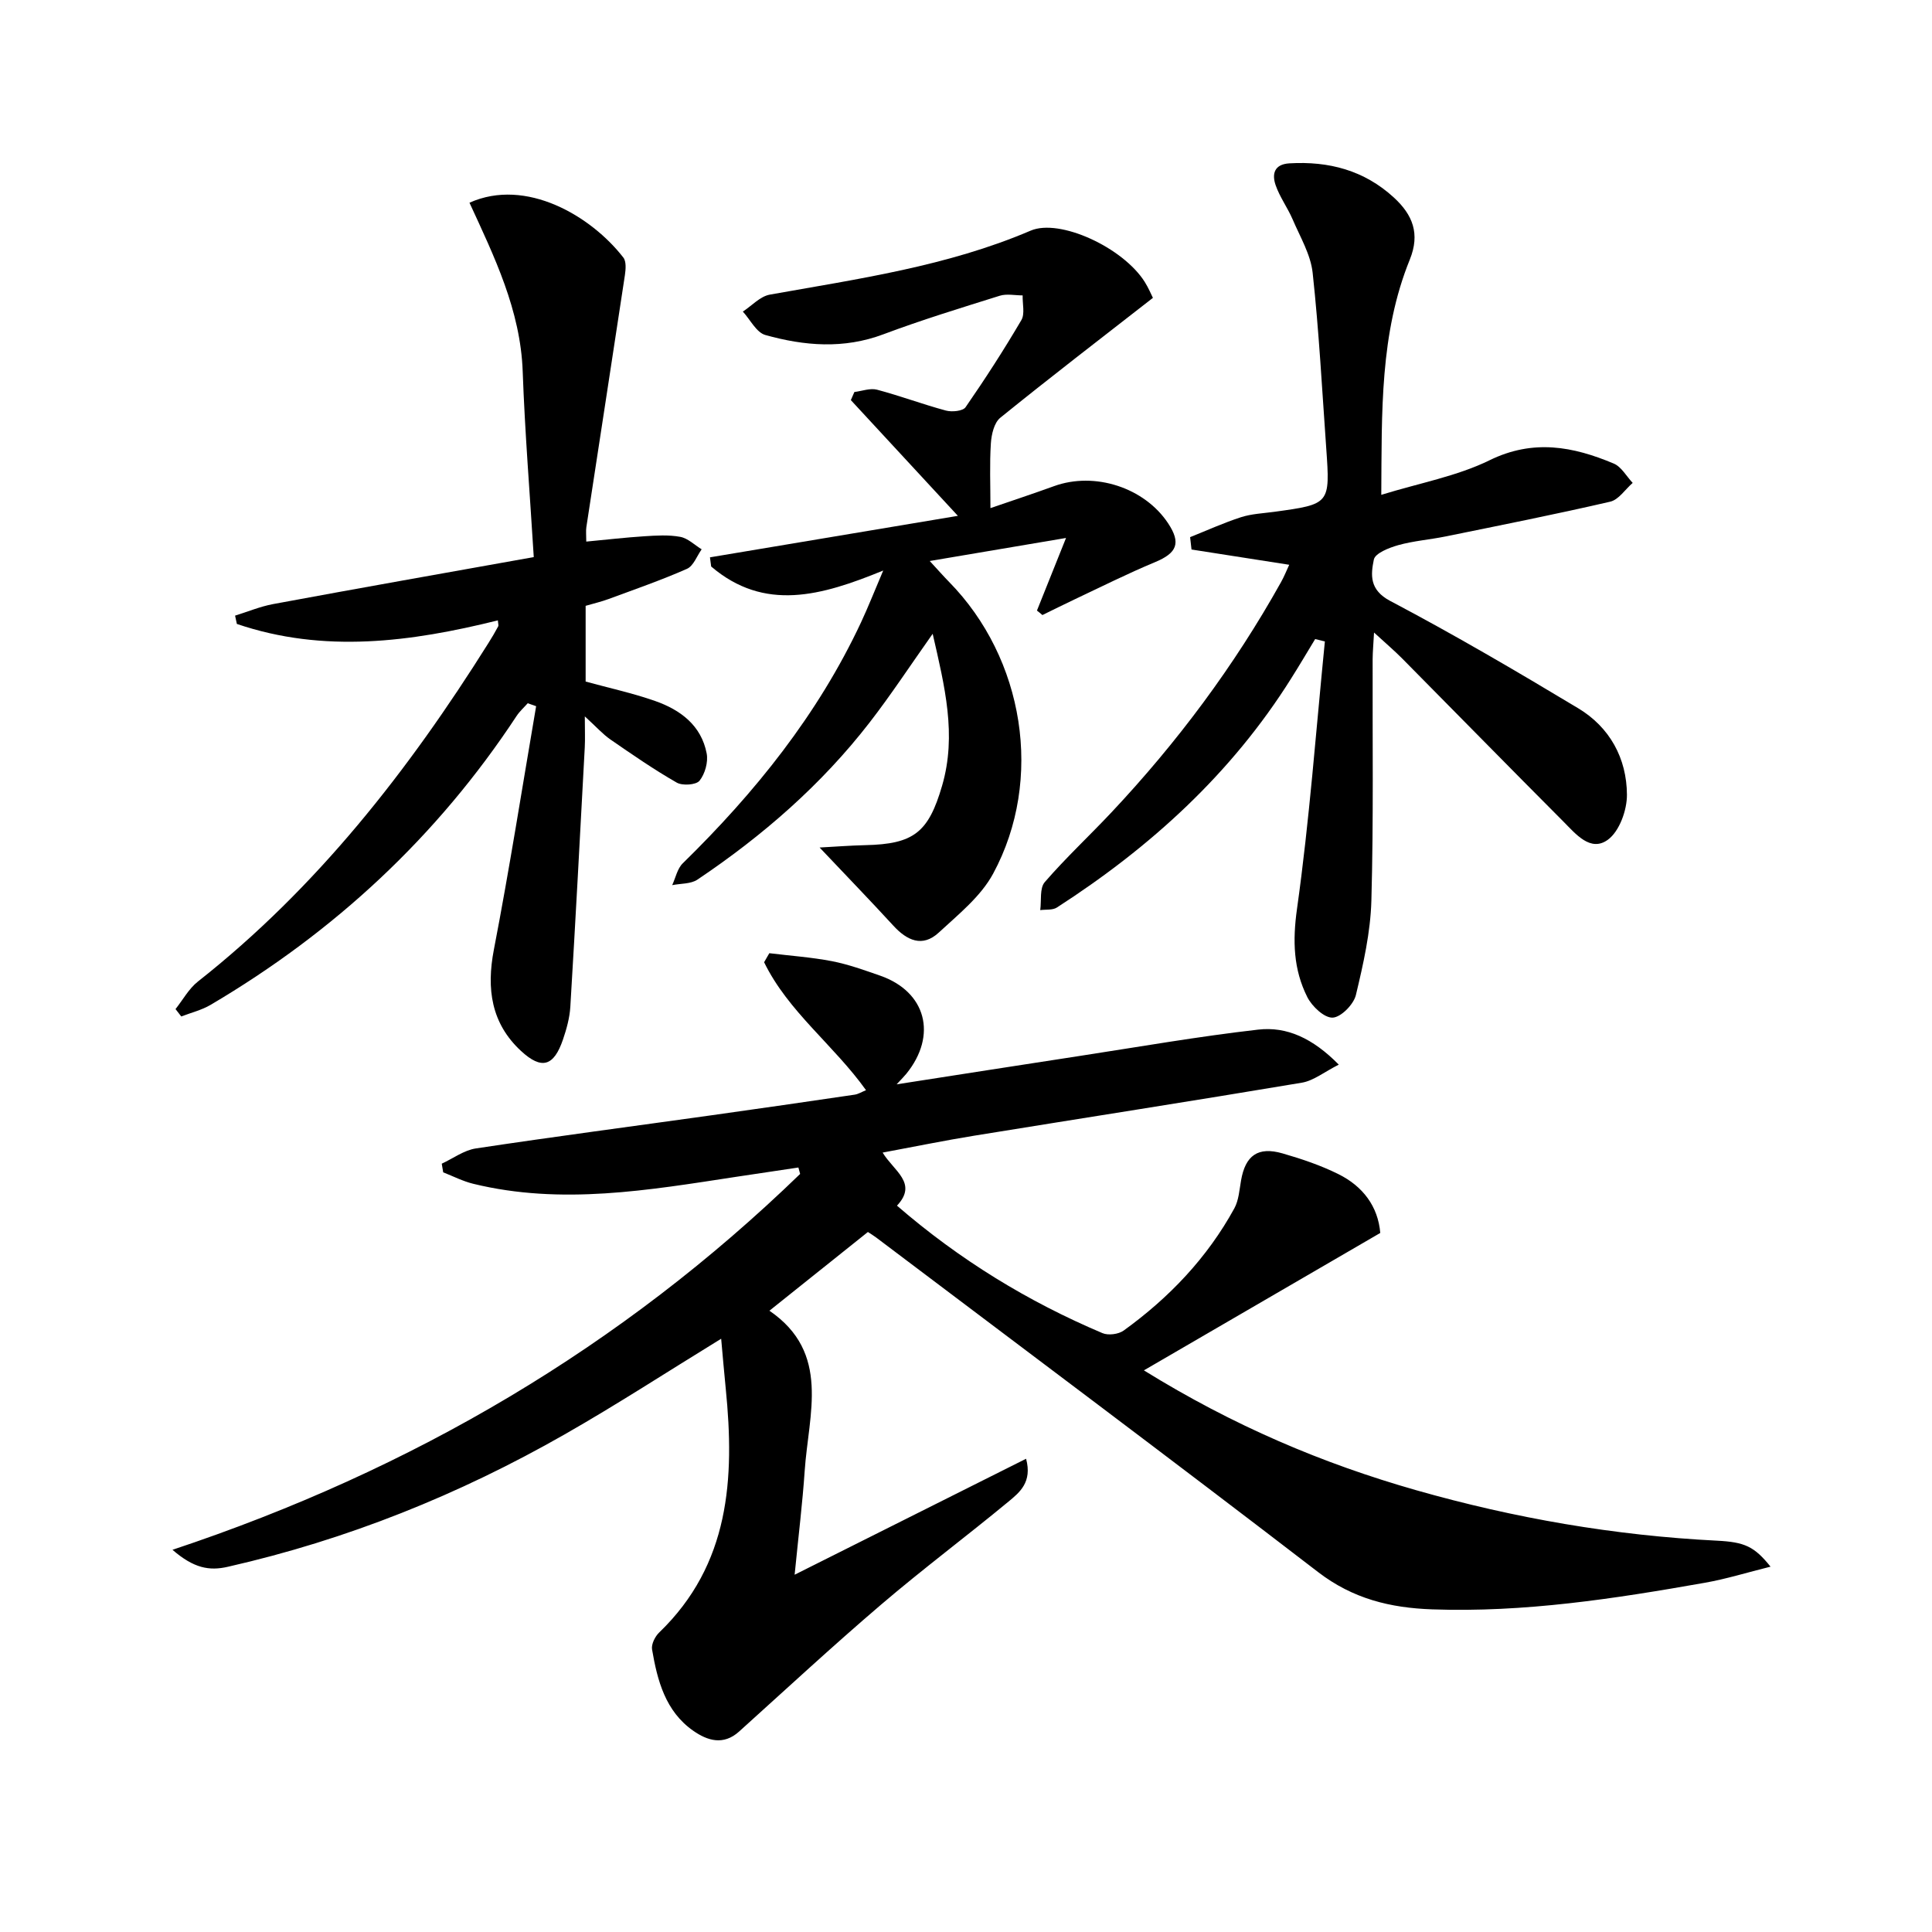 <svg enable-background="new 0 0 400 400" viewBox="0 0 400 400" xmlns="http://www.w3.org/2000/svg"><path d="m35.71 320.87c49.85-16.59 93.06-42.08 129.95-77.82-.12-.44-.24-.89-.36-1.33-4.3.64-8.6 1.28-12.9 1.93-18.08 2.76-36.16 5.9-54.42 1.44-2.14-.52-4.15-1.56-6.22-2.37-.1-.6-.2-1.19-.3-1.79 2.35-1.09 4.61-2.79 7.07-3.16 16.25-2.45 32.55-4.59 48.83-6.87 9.87-1.38 19.73-2.81 29.58-4.26.76-.11 1.47-.57 2.36-.93-6.66-9.33-16.12-16.26-21.1-26.49.36-.62.72-1.25 1.08-1.87 4.32.53 8.69.83 12.96 1.65 3.4.66 6.71 1.86 9.99 3 9.51 3.32 11.89 12.34 5.41 20.32-.37.46-.8.88-2 2.18 13.41-2.08 25.66-4.01 37.91-5.88 12.31-1.89 24.58-4.04 36.95-5.45 5.93-.68 11.3 1.79 16.68 7.25-3.01 1.52-5.21 3.33-7.65 3.74-22.58 3.79-45.21 7.3-67.82 10.97-6.17 1-12.3 2.26-18.97 3.5 2.29 3.81 7.36 6.31 2.97 10.99 13.01 11.25 27.14 19.87 42.54 26.39 1.2.51 3.32.24 4.39-.53 9.42-6.8 17.31-15.07 22.92-25.31.91-1.67 1.04-3.8 1.38-5.74.89-5.2 3.5-7.1 8.6-5.63 3.95 1.14 7.91 2.47 11.58 4.3 5.04 2.5 8.19 6.67 8.65 12.17-16.1 9.36-32.07 18.65-48.94 28.45 18.59 11.5 37.01 19.29 56.37 24.81 20.35 5.8 41.11 9.39 62.27 10.45 5.74.29 7.73 1.18 11.1 5.38-4.84 1.2-9.18 2.56-13.63 3.34-18.67 3.3-37.38 6.18-56.45 5.5-8.67-.31-16.39-2.19-23.58-7.71-30.34-23.32-61-46.24-91.54-69.3-.52-.39-1.09-.73-1.68-1.12-6.68 5.34-13.28 10.61-20.39 16.3 12.74 8.71 8.1 21.37 7.3 33.18-.45 6.61-1.26 13.2-2.08 21.48 16.64-8.34 32.06-16.06 47.92-24.01 1.31 4.85-1.35 6.97-3.63 8.86-8.72 7.21-17.79 13.99-26.39 21.34-9.99 8.53-19.63 17.47-29.39 26.27-3.27 2.95-6.58 1.89-9.51-.16-5.76-4.03-7.42-10.39-8.52-16.84-.18-1.07.62-2.68 1.48-3.5 14.63-14.1 15.64-31.88 13.78-50.46-.34-3.4-.63-6.81-.95-10.36-11.13 6.83-21.58 13.63-32.38 19.79-21.89 12.5-45.08 21.82-69.73 27.42-3.89.9-7.09.3-11.49-3.51z"/><path d="m285.98 102.45c7.97-2.46 15.66-3.85 22.4-7.15 9.05-4.44 17.31-2.87 25.74.68 1.58.67 2.62 2.63 3.91 4-1.55 1.34-2.9 3.49-4.67 3.89-11.31 2.62-22.71 4.88-34.09 7.2-3.25.66-6.61.91-9.79 1.8-1.89.53-4.77 1.67-5.04 2.98-.65 3.16-.95 6.28 3.39 8.57 13.21 6.96 26.11 14.52 38.92 22.22 6.54 3.93 10.05 10.37 10.09 17.9.02 3.19-1.56 7.58-3.95 9.32-3.59 2.62-6.66-1.21-9.19-3.75-11.17-11.2-22.23-22.5-33.36-33.74-1.62-1.64-3.38-3.13-5.86-5.41-.13 2.45-.28 3.98-.29 5.52-.05 16.66.2 33.32-.26 49.97-.18 6.56-1.67 13.15-3.21 19.57-.47 1.94-3.09 4.6-4.81 4.67-1.74.07-4.28-2.33-5.25-4.26-2.88-5.73-3.06-11.64-2.13-18.26 2.58-18.36 3.93-36.9 5.77-55.36-.67-.17-1.34-.33-2.01-.5-1.65 2.72-3.27 5.47-4.97 8.16-12.36 19.7-29.11 34.92-48.5 47.42-.89.58-2.29.38-3.45.54.27-1.96-.15-4.53.93-5.79 4.35-5.03 9.24-9.58 13.8-14.43 13.61-14.48 25.43-30.31 35.12-47.68.63-1.12 1.11-2.33 1.7-3.6-6.92-1.08-13.58-2.12-20.23-3.16-.1-.85-.19-1.7-.29-2.56 3.51-1.4 6.95-2.97 10.54-4.13 2.18-.7 4.56-.8 6.86-1.11 11.58-1.59 11.6-1.59 10.78-13.21-.86-12.1-1.5-24.22-2.81-36.28-.41-3.79-2.59-7.42-4.14-11.05-1.04-2.43-2.68-4.63-3.53-7.11-.77-2.24-.34-4.31 2.85-4.5 8.16-.48 15.48 1.43 21.64 7.08 3.91 3.59 5.45 7.5 3.3 12.83-6.23 15.34-5.79 31.52-5.91 48.72z"/><path d="m110.51 115.34c-.81-13.24-1.84-25.83-2.29-38.43-.45-12.68-5.9-23.82-11.02-34.94 11.72-5.26 25.21 2.77 31.86 11.36.63.81.49 2.44.32 3.63-2.63 17.4-5.33 34.78-7.98 52.17-.12.78-.02 1.59-.02 3 4.17-.39 8.07-.85 11.99-1.1 2.49-.16 5.05-.33 7.47.12 1.58.29 2.96 1.68 4.43 2.58-.99 1.39-1.69 3.44-3.04 4.04-5.3 2.34-10.79 4.24-16.22 6.25-1.52.56-3.12.93-4.76 1.41v15.68c4.89 1.34 9.73 2.39 14.38 4.02 5.23 1.83 9.57 5.05 10.68 10.87.34 1.78-.35 4.23-1.48 5.64-.71.88-3.53 1.07-4.72.39-4.73-2.71-9.23-5.82-13.72-8.92-1.59-1.1-2.9-2.59-5.31-4.79 0 2.94.08 4.68-.01 6.4-.96 17.92-1.91 35.83-2.99 53.74-.14 2.28-.78 4.58-1.52 6.76-1.89 5.52-4.39 6.35-8.7 2.36-6.14-5.69-7.18-12.81-5.61-20.96 3.23-16.74 5.87-33.6 8.75-50.41-.58-.2-1.16-.41-1.74-.61-.78.88-1.67 1.67-2.31 2.64-16.4 24.93-37.7 44.68-63.34 59.8-1.85 1.09-4.04 1.62-6.08 2.41-.4-.51-.79-1.02-1.19-1.53 1.52-1.91 2.74-4.2 4.61-5.68 24.66-19.44 43.63-43.73 60.18-70.11.71-1.12 1.38-2.27 2.01-3.44.12-.23-.02-.6-.06-1.25-18.03 4.48-36.05 6.86-54.04.74-.12-.57-.25-1.15-.37-1.72 2.62-.81 5.19-1.89 7.87-2.39 17.61-3.27 35.24-6.38 53.97-9.73z"/><path d="m214.69 126.41c1.79-4.46 3.58-8.92 6.02-15.03-10.04 1.7-18.68 3.15-28.22 4.77 1.81 1.96 2.86 3.16 3.98 4.3 15.57 15.85 19.68 40.9 9.16 60.41-2.55 4.74-7.21 8.46-11.28 12.23-3.37 3.11-6.57 1.64-9.4-1.45-4.82-5.25-9.77-10.37-15.26-16.17 3.23-.17 6.35-.42 9.47-.49 10.03-.22 13.07-2.63 15.89-12.3 3.07-10.53.54-20.59-1.95-31.46-4.67 6.6-8.64 12.66-13.07 18.38-9.98 12.89-22.15 23.46-35.64 32.52-1.38.92-3.46.78-5.22 1.14.71-1.53 1.06-3.42 2.19-4.52 14.98-14.66 27.96-30.78 36.91-49.89 1.51-3.24 2.82-6.57 4.59-10.73-12.84 5.27-24.59 8.57-35.62-.83-.08-.63-.17-1.27-.25-1.9 16.93-2.83 33.86-5.66 51.33-8.59-7.69-8.32-14.93-16.14-22.16-23.96.24-.56.49-1.12.73-1.68 1.57-.19 3.26-.85 4.68-.48 4.8 1.27 9.47 3.03 14.26 4.32 1.25.34 3.52.12 4.08-.69 4.06-5.87 7.94-11.88 11.55-18.03.77-1.31.21-3.39.27-5.12-1.59 0-3.29-.38-4.74.07-8.07 2.53-16.18 5.01-24.09 7.98-8.22 3.09-16.36 2.41-24.44.15-1.86-.52-3.12-3.17-4.66-4.85 1.85-1.21 3.57-3.15 5.58-3.51 18.29-3.27 36.72-5.86 54.01-13.25 6-2.57 19.11 3.48 23.61 10.61.79 1.25 1.36 2.64 1.7 3.31-10.75 8.38-21.29 16.47-31.61 24.83-1.27 1.03-1.82 3.45-1.94 5.28-.28 4.26-.09 8.56-.09 13.42 4.48-1.54 8.84-2.98 13.17-4.55 8.4-3.05 18.71.28 23.62 7.7 2.71 4.1 1.83 6.15-2.72 8.04-5.65 2.35-11.14 5.11-16.68 7.72-2.22 1.05-4.42 2.15-6.63 3.23-.37-.33-.75-.63-1.13-.93z"/></svg>

